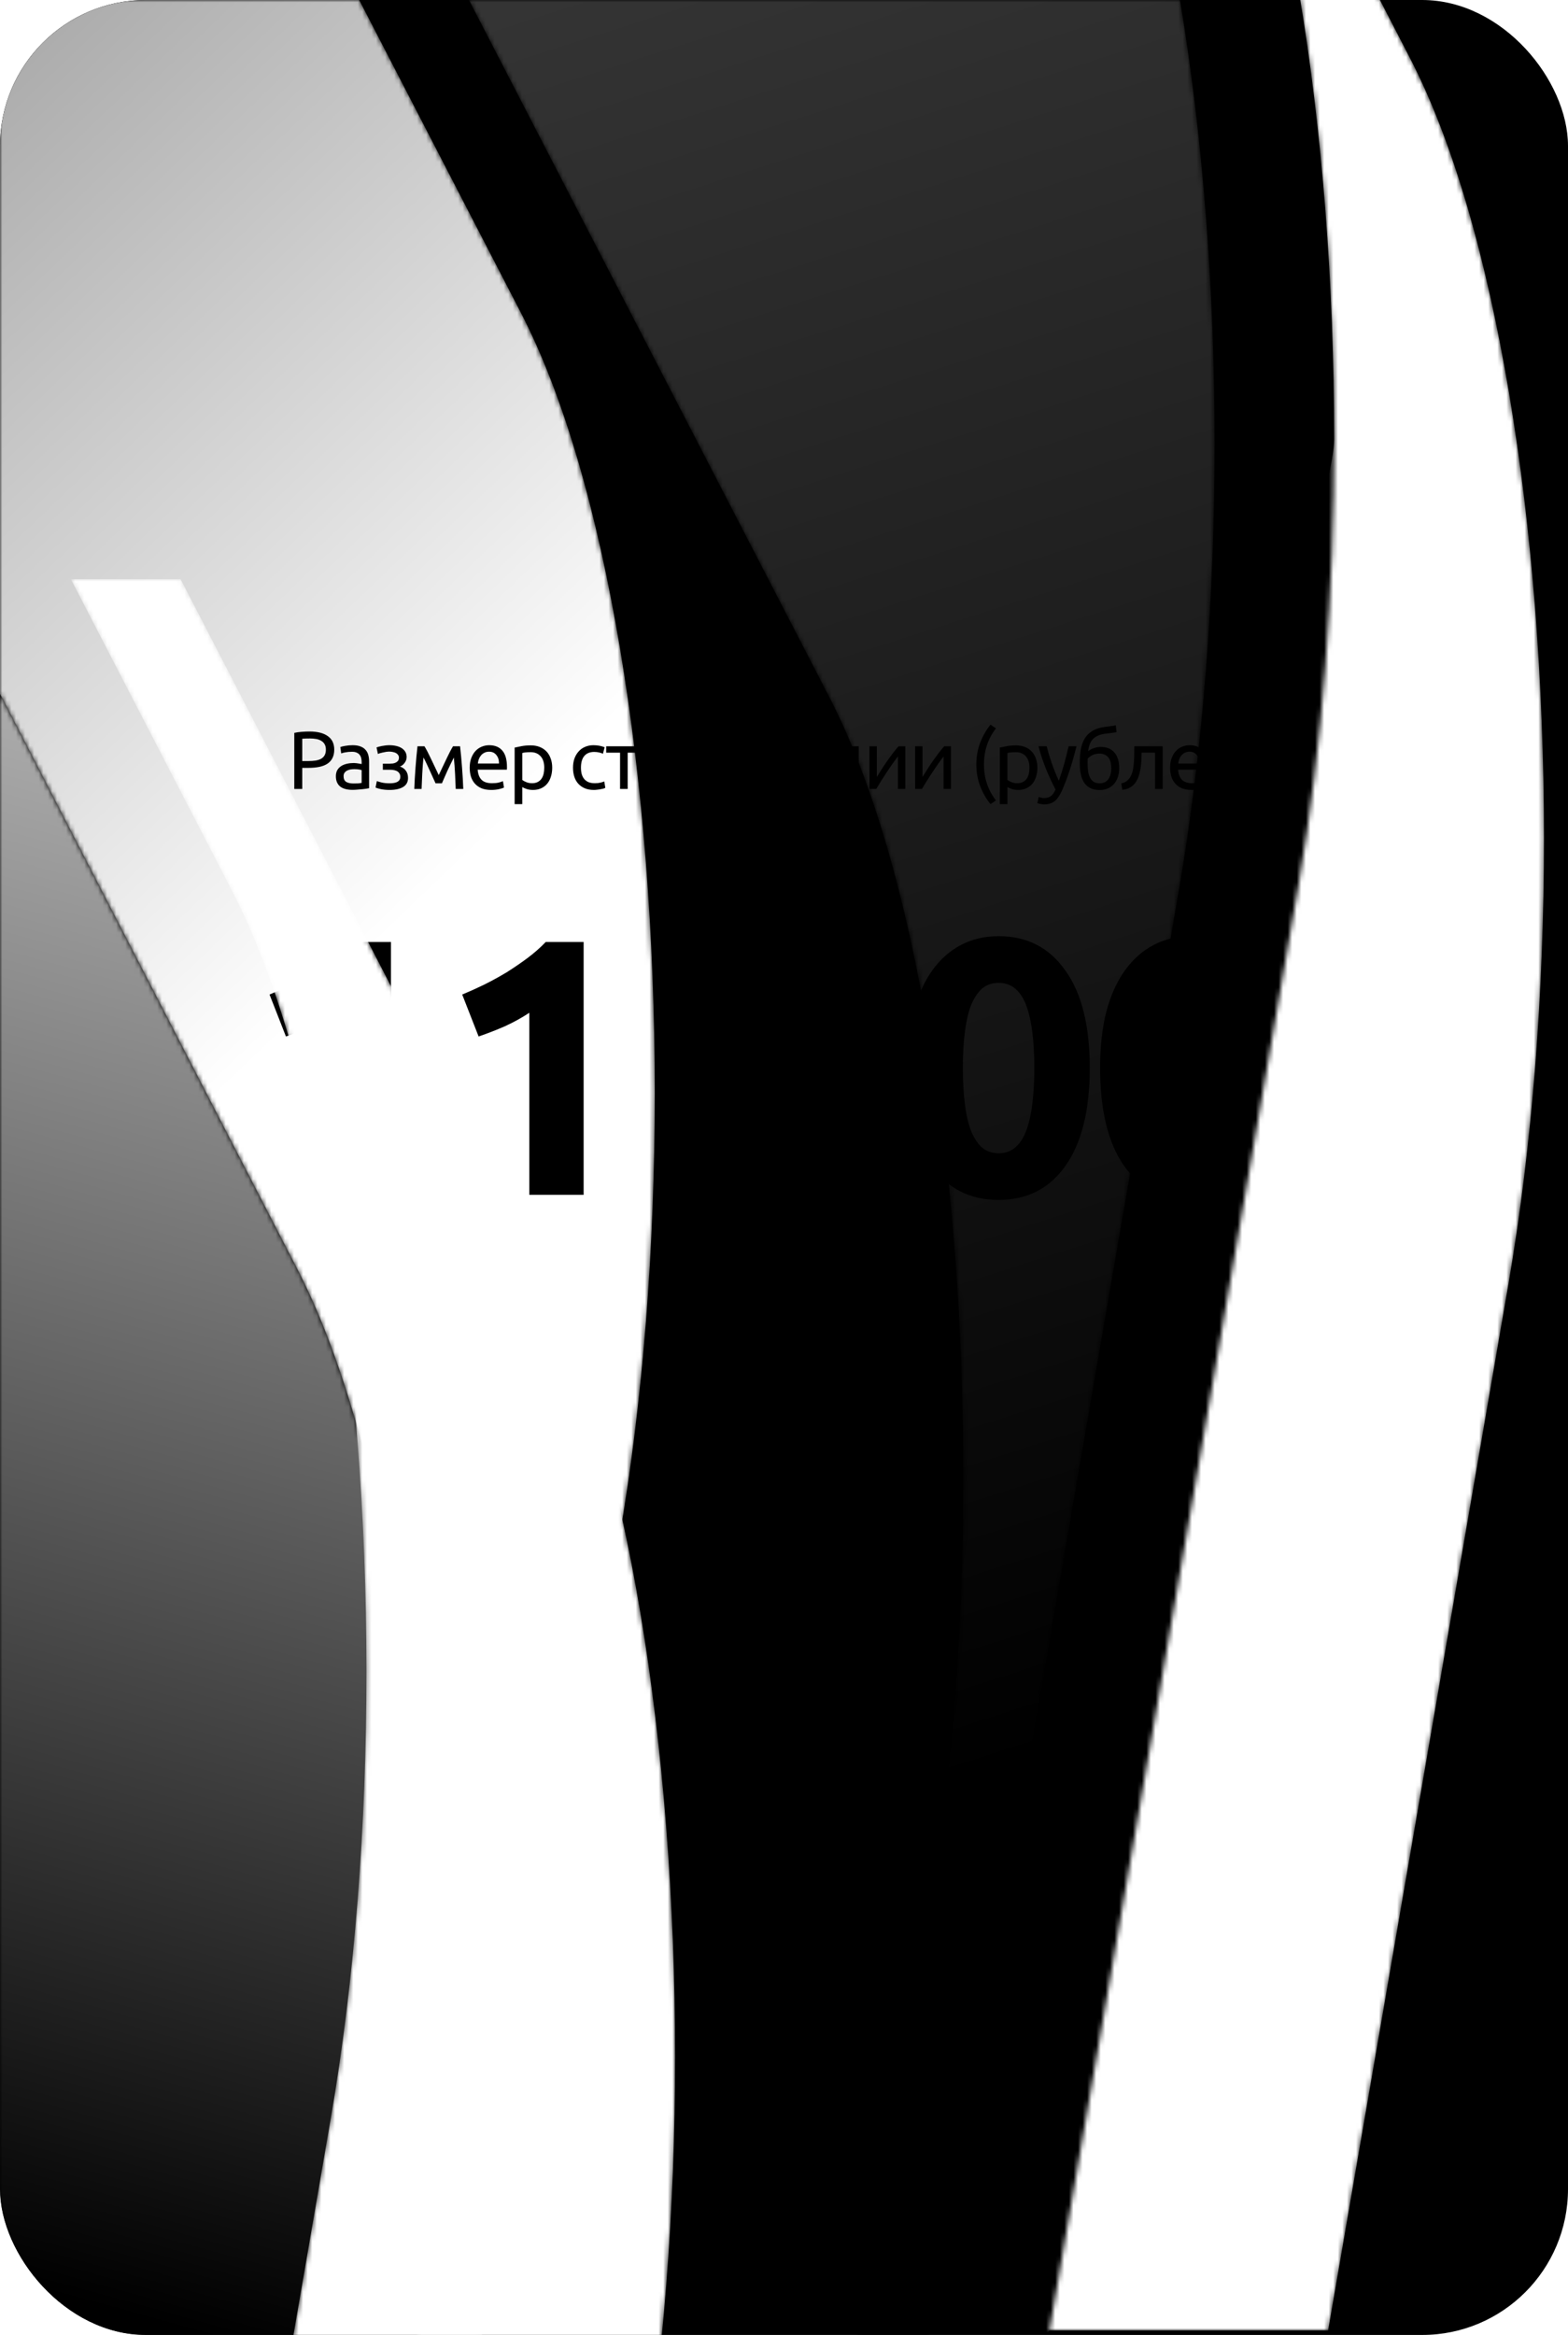 <?xml version="1.0" encoding="UTF-8"?> <svg xmlns="http://www.w3.org/2000/svg" width="344" height="512" viewBox="0 0 344 512" fill="none"><g clip-path="url(#clip0_917_62967)"><path fill-rule="evenodd" clip-rule="evenodd" d="M344 512V0.001H0V512H344Z" fill="#F4F3F3" style="fill:#F4F3F3;fill:color(display-p3 0.957 0.953 0.953);fill-opacity:1;"></path><mask id="mask0_917_62967" style="mask-type:luminance" maskUnits="userSpaceOnUse" x="0" y="152" width="95" height="360"><path d="M91.531 512H0V152.182L65.251 278.341C84.044 314.678 94.586 381.137 94.597 449.27V449.487C94.594 470.445 93.594 491.561 91.531 512Z" fill="white" style="fill:white;fill-opacity:1;"></path></mask><g mask="url(#mask0_917_62967)"><path d="M91.531 512H0V152.182L65.251 278.341C84.044 314.678 94.586 381.136 94.597 449.27V449.487C94.594 470.445 93.594 491.561 91.531 512Z" fill="url(#paint0_linear_917_62967)" style=""></path></g><mask id="mask1_917_62967" style="mask-type:luminance" maskUnits="userSpaceOnUse" x="0" y="0" width="144" height="512"><path d="M105.744 512H91.531C93.597 491.534 94.597 470.392 94.597 449.408C94.597 449.364 94.597 449.313 94.597 449.27C94.586 381.137 84.044 314.678 65.251 278.341L0 152.182V0H78.806L114.304 68.634C133.084 104.943 143.623 171.337 143.651 239.416V239.945C143.637 273.193 141.115 306.834 135.821 337.544L105.744 512Z" fill="white" style="fill:white;fill-opacity:1;"></path></mask><g mask="url(#mask1_917_62967)"><path d="M105.744 512H91.532C93.597 491.534 94.597 470.392 94.597 449.408C94.597 449.364 94.597 449.313 94.597 449.27C94.586 381.136 84.045 314.678 65.251 278.341L0 152.18V-0H78.806L114.305 68.633C133.084 104.944 143.624 171.338 143.651 239.416V239.945C143.637 273.193 141.115 306.834 135.821 337.544L105.744 512Z" fill="url(#paint1_linear_917_62967)" style=""></path></g><mask id="mask2_917_62967" style="mask-type:luminance" maskUnits="userSpaceOnUse" x="102" y="0" width="165" height="512"><path d="M204.015 512H187.995L203.527 421.91C208.839 391.098 211.36 357.343 211.357 323.986C211.351 255.836 200.809 189.347 182.011 153.001L102.877 0H258.869C263.833 29.623 266.46 63.19 266.467 97.178V97.466C266.459 130.752 263.937 164.428 258.636 195.173L204.015 512Z" fill="white" style="fill:white;fill-opacity:1;"></path></mask><g mask="url(#mask2_917_62967)"><path d="M204.015 512H187.995L203.527 421.91C208.84 391.098 211.36 357.343 211.357 323.986C211.351 255.836 200.81 189.346 182.011 153.001L102.877 6.10352e-05H258.87C263.833 29.623 266.46 63.19 266.467 97.177V97.465C266.458 130.752 263.938 164.427 258.636 195.173L204.015 512Z" fill="url(#paint2_linear_917_62967)" style=""></path></g><path d="M59.134 218.08C60.68 217.44 62.28 216.72 63.934 215.92C65.64 215.067 67.294 214.16 68.894 213.2C70.494 212.187 72.014 211.147 73.454 210.08C74.947 208.96 76.28 207.787 77.454 206.56H85.774V262H73.854V222.08C72.254 223.147 70.467 224.133 68.494 225.04C66.52 225.893 64.6 226.64 62.734 227.28L59.134 218.08ZM101.402 218.08C102.949 217.44 104.549 216.72 106.202 215.92C107.909 215.067 109.562 214.16 111.162 213.2C112.762 212.187 114.282 211.147 115.722 210.08C117.216 208.96 118.549 207.787 119.722 206.56H128.042V262H116.122V222.08C114.522 223.147 112.736 224.133 110.762 225.04C108.789 225.893 106.869 226.64 105.002 227.28L101.402 218.08ZM182.89 245.68C182.89 244.133 182.543 242.773 181.85 241.6C181.157 240.373 179.957 239.36 178.25 238.56C176.543 237.76 174.25 237.147 171.37 236.72C168.49 236.293 164.863 236.08 160.49 236.08C161.077 231.12 161.557 226.08 161.93 220.96C162.303 215.84 162.597 211.04 162.81 206.56H192.81V216.56H172.81C172.703 218.48 172.57 220.347 172.41 222.16C172.303 223.92 172.17 225.467 172.01 226.8C179.797 227.333 185.53 229.173 189.21 232.32C192.943 235.413 194.81 239.733 194.81 245.28C194.81 247.84 194.357 250.213 193.45 252.4C192.543 254.587 191.183 256.48 189.37 258.08C187.557 259.68 185.263 260.933 182.49 261.84C179.77 262.747 176.57 263.2 172.89 263.2C171.45 263.2 169.93 263.093 168.33 262.88C166.783 262.72 165.263 262.48 163.77 262.16C162.33 261.893 161.023 261.6 159.85 261.28C158.677 260.96 157.77 260.64 157.13 260.32L159.29 250.48C160.623 251.067 162.383 251.653 164.57 252.24C166.757 252.773 169.37 253.04 172.41 253.04C176.09 253.04 178.757 252.32 180.41 250.88C182.063 249.387 182.89 247.653 182.89 245.68ZM239.079 234.16C239.079 243.493 237.292 250.667 233.719 255.68C230.199 260.64 225.319 263.12 219.079 263.12C212.839 263.12 207.932 260.64 204.359 255.68C200.839 250.667 199.079 243.493 199.079 234.16C199.079 229.52 199.532 225.413 200.439 221.84C201.399 218.267 202.759 215.253 204.519 212.8C206.279 210.347 208.385 208.48 210.839 207.2C213.292 205.92 216.039 205.28 219.079 205.28C225.319 205.28 230.199 207.787 233.719 212.8C237.292 217.76 239.079 224.88 239.079 234.16ZM226.919 234.16C226.919 231.387 226.785 228.88 226.519 226.64C226.252 224.347 225.825 222.373 225.239 220.72C224.652 219.067 223.852 217.787 222.839 216.88C221.825 215.973 220.572 215.52 219.079 215.52C217.585 215.52 216.332 215.973 215.319 216.88C214.359 217.787 213.559 219.067 212.919 220.72C212.332 222.373 211.905 224.347 211.639 226.64C211.372 228.88 211.239 231.387 211.239 234.16C211.239 236.933 211.372 239.467 211.639 241.76C211.905 244.053 212.332 246.027 212.919 247.68C213.559 249.333 214.359 250.613 215.319 251.52C216.332 252.427 217.585 252.88 219.079 252.88C220.572 252.88 221.825 252.427 222.839 251.52C223.852 250.613 224.652 249.333 225.239 247.68C225.825 246.027 226.252 244.053 226.519 241.76C226.785 239.467 226.919 236.933 226.919 234.16ZM281.347 234.16C281.347 243.493 279.561 250.667 275.987 255.68C272.467 260.64 267.587 263.12 261.347 263.12C255.107 263.12 250.201 260.64 246.627 255.68C243.107 250.667 241.347 243.493 241.347 234.16C241.347 229.52 241.801 225.413 242.707 221.84C243.667 218.267 245.027 215.253 246.787 212.8C248.547 210.347 250.654 208.48 253.107 207.2C255.561 205.92 258.307 205.28 261.347 205.28C267.587 205.28 272.467 207.787 275.987 212.8C279.561 217.76 281.347 224.88 281.347 234.16ZM269.187 234.16C269.187 231.387 269.054 228.88 268.787 226.64C268.521 224.347 268.094 222.373 267.507 220.72C266.921 219.067 266.121 217.787 265.107 216.88C264.094 215.973 262.841 215.52 261.347 215.52C259.854 215.52 258.601 215.973 257.587 216.88C256.627 217.787 255.827 219.067 255.187 220.72C254.601 222.373 254.174 224.347 253.907 226.64C253.641 228.88 253.507 231.387 253.507 234.16C253.507 236.933 253.641 239.467 253.907 241.76C254.174 244.053 254.601 246.027 255.187 247.68C255.827 249.333 256.627 250.613 257.587 251.52C258.601 252.427 259.854 252.88 261.347 252.88C262.841 252.88 264.094 252.427 265.107 251.52C266.121 250.613 266.921 249.333 267.507 247.68C268.094 246.027 268.521 244.053 268.787 241.76C269.054 239.467 269.187 236.933 269.187 234.16Z" fill="#000E38" style="fill:#000E38;fill:color(display-p3 0 0.055 0.22);fill-opacity:1;"></path><path opacity="0.4" d="M67.876 160.4C69.628 160.4 70.972 160.736 71.908 161.408C72.856 162.068 73.33 163.058 73.33 164.378C73.33 165.098 73.198 165.716 72.934 166.232C72.682 166.736 72.31 167.15 71.818 167.474C71.338 167.786 70.75 168.014 70.054 168.158C69.358 168.302 68.572 168.374 67.696 168.374H66.31V173H64.564V160.706C65.056 160.586 65.602 160.508 66.202 160.472C66.814 160.424 67.372 160.4 67.876 160.4ZM68.02 161.93C67.276 161.93 66.706 161.948 66.31 161.984V166.88H67.624C68.224 166.88 68.764 166.844 69.244 166.772C69.724 166.688 70.126 166.556 70.45 166.376C70.786 166.184 71.044 165.926 71.224 165.602C71.404 165.278 71.494 164.864 71.494 164.36C71.494 163.88 71.398 163.484 71.206 163.172C71.026 162.86 70.774 162.614 70.45 162.434C70.138 162.242 69.772 162.11 69.352 162.038C68.932 161.966 68.488 161.93 68.02 161.93ZM77.521 171.794C77.917 171.794 78.265 171.788 78.565 171.776C78.877 171.752 79.135 171.716 79.339 171.668V168.878C79.219 168.818 79.021 168.77 78.745 168.734C78.481 168.686 78.157 168.662 77.773 168.662C77.521 168.662 77.251 168.68 76.963 168.716C76.687 168.752 76.429 168.83 76.189 168.95C75.961 169.058 75.769 169.214 75.613 169.418C75.457 169.61 75.379 169.868 75.379 170.192C75.379 170.792 75.571 171.212 75.955 171.452C76.339 171.68 76.861 171.794 77.521 171.794ZM77.377 163.406C78.049 163.406 78.613 163.496 79.069 163.676C79.537 163.844 79.909 164.09 80.185 164.414C80.473 164.726 80.677 165.104 80.797 165.548C80.917 165.98 80.977 166.46 80.977 166.988V172.838C80.833 172.862 80.629 172.898 80.365 172.946C80.113 172.982 79.825 173.018 79.501 173.054C79.177 173.09 78.823 173.12 78.439 173.144C78.067 173.18 77.695 173.198 77.323 173.198C76.795 173.198 76.309 173.144 75.865 173.036C75.421 172.928 75.037 172.76 74.713 172.532C74.389 172.292 74.137 171.98 73.957 171.596C73.777 171.212 73.687 170.75 73.687 170.21C73.687 169.694 73.789 169.25 73.993 168.878C74.209 168.506 74.497 168.206 74.857 167.978C75.217 167.75 75.637 167.582 76.117 167.474C76.597 167.366 77.101 167.312 77.629 167.312C77.797 167.312 77.971 167.324 78.151 167.348C78.331 167.36 78.499 167.384 78.655 167.42C78.823 167.444 78.967 167.468 79.087 167.492C79.207 167.516 79.291 167.534 79.339 167.546V167.078C79.339 166.802 79.309 166.532 79.249 166.268C79.189 165.992 79.081 165.752 78.925 165.548C78.769 165.332 78.553 165.164 78.277 165.044C78.013 164.912 77.665 164.846 77.233 164.846C76.681 164.846 76.195 164.888 75.775 164.972C75.367 165.044 75.061 165.122 74.857 165.206L74.659 163.82C74.875 163.724 75.235 163.634 75.739 163.55C76.243 163.454 76.789 163.406 77.377 163.406ZM85.413 163.406C85.954 163.406 86.457 163.46 86.925 163.568C87.394 163.676 87.796 163.838 88.132 164.054C88.468 164.27 88.731 164.54 88.924 164.864C89.115 165.188 89.212 165.566 89.212 165.998C89.212 166.274 89.163 166.526 89.067 166.754C88.972 166.982 88.852 167.186 88.707 167.366C88.564 167.546 88.401 167.702 88.222 167.834C88.053 167.954 87.891 168.038 87.736 168.086C88.287 168.254 88.719 168.554 89.031 168.986C89.356 169.406 89.517 169.94 89.517 170.588C89.517 171.476 89.157 172.136 88.438 172.568C87.718 173 86.74 173.216 85.504 173.216C84.748 173.216 84.094 173.156 83.541 173.036C83.001 172.916 82.618 172.802 82.389 172.694L82.677 171.272C82.87 171.344 83.212 171.446 83.704 171.578C84.207 171.698 84.808 171.758 85.504 171.758C86.26 171.758 86.835 171.644 87.231 171.416C87.627 171.176 87.826 170.822 87.826 170.354C87.826 170.018 87.748 169.748 87.591 169.544C87.448 169.328 87.261 169.166 87.034 169.058C86.805 168.95 86.559 168.878 86.296 168.842C86.031 168.806 85.785 168.788 85.558 168.788H83.992V167.456H85.504C85.719 167.456 85.942 167.444 86.169 167.42C86.409 167.384 86.626 167.318 86.817 167.222C87.022 167.126 87.189 166.994 87.322 166.826C87.454 166.646 87.519 166.412 87.519 166.124C87.519 165.896 87.46 165.704 87.34 165.548C87.231 165.38 87.082 165.242 86.889 165.134C86.698 165.026 86.469 164.948 86.206 164.9C85.954 164.84 85.689 164.81 85.413 164.81C85.198 164.81 84.963 164.828 84.712 164.864C84.46 164.9 84.213 164.948 83.974 165.008C83.734 165.056 83.517 165.11 83.326 165.17C83.133 165.23 82.996 165.284 82.912 165.332L82.606 163.892C82.701 163.856 82.852 163.808 83.055 163.748C83.26 163.688 83.487 163.634 83.74 163.586C84.004 163.538 84.279 163.496 84.567 163.46C84.856 163.424 85.138 163.406 85.413 163.406ZM92.906 166.106C92.786 167.294 92.696 168.482 92.636 169.67C92.576 170.846 92.528 171.956 92.492 173H90.89C90.914 172.268 90.95 171.506 90.998 170.714C91.046 169.91 91.1 169.106 91.16 168.302C91.22 167.486 91.286 166.688 91.358 165.908C91.43 165.116 91.508 164.36 91.592 163.64H93.122C93.506 164.264 93.956 165.122 94.472 166.214C94.988 167.294 95.582 168.542 96.254 169.958C96.926 168.542 97.52 167.294 98.036 166.214C98.552 165.122 99.002 164.264 99.386 163.64H100.934C101.018 164.36 101.096 165.116 101.168 165.908C101.24 166.688 101.306 167.486 101.366 168.302C101.426 169.106 101.48 169.91 101.528 170.714C101.576 171.506 101.612 172.268 101.636 173H99.98C99.944 171.956 99.896 170.846 99.836 169.67C99.776 168.482 99.686 167.294 99.566 166.106C99.374 166.478 99.152 166.928 98.9 167.456C98.648 167.972 98.396 168.5 98.144 169.04C97.904 169.58 97.676 170.096 97.46 170.588C97.244 171.08 97.076 171.47 96.956 171.758H95.552C95.42 171.458 95.24 171.062 95.012 170.57C94.796 170.078 94.562 169.562 94.31 169.022C94.07 168.47 93.824 167.936 93.572 167.42C93.32 166.892 93.098 166.454 92.906 166.106ZM103.048 168.338C103.048 167.51 103.168 166.79 103.408 166.178C103.648 165.554 103.966 165.038 104.362 164.63C104.758 164.222 105.214 163.916 105.73 163.712C106.246 163.508 106.774 163.406 107.314 163.406C108.574 163.406 109.54 163.802 110.212 164.594C110.884 165.374 111.22 166.568 111.22 168.176C111.22 168.248 111.22 168.344 111.22 168.464C111.22 168.572 111.214 168.674 111.202 168.77H104.794C104.866 169.742 105.148 170.48 105.64 170.984C106.132 171.488 106.9 171.74 107.944 171.74C108.532 171.74 109.024 171.692 109.42 171.596C109.828 171.488 110.134 171.386 110.338 171.29L110.572 172.694C110.368 172.802 110.008 172.916 109.492 173.036C108.988 173.156 108.412 173.216 107.764 173.216C106.948 173.216 106.24 173.096 105.64 172.856C105.052 172.604 104.566 172.262 104.182 171.83C103.798 171.398 103.51 170.888 103.318 170.3C103.138 169.7 103.048 169.046 103.048 168.338ZM109.474 167.42C109.486 166.664 109.294 166.046 108.898 165.566C108.514 165.074 107.98 164.828 107.296 164.828C106.912 164.828 106.57 164.906 106.27 165.062C105.982 165.206 105.736 165.398 105.532 165.638C105.328 165.878 105.166 166.154 105.046 166.466C104.938 166.778 104.866 167.096 104.83 167.42H109.474ZM119.403 168.338C119.403 167.246 119.133 166.406 118.593 165.818C118.053 165.23 117.333 164.936 116.433 164.936C115.929 164.936 115.533 164.954 115.245 164.99C114.969 165.026 114.747 165.068 114.579 165.116V171.02C114.783 171.188 115.077 171.35 115.461 171.506C115.845 171.662 116.265 171.74 116.721 171.74C117.201 171.74 117.609 171.656 117.945 171.488C118.293 171.308 118.575 171.068 118.791 170.768C119.007 170.456 119.163 170.096 119.259 169.688C119.355 169.268 119.403 168.818 119.403 168.338ZM121.149 168.338C121.149 169.046 121.053 169.7 120.861 170.3C120.681 170.9 120.411 171.416 120.051 171.848C119.691 172.28 119.247 172.616 118.719 172.856C118.203 173.096 117.609 173.216 116.937 173.216C116.397 173.216 115.917 173.144 115.497 173C115.089 172.856 114.783 172.718 114.579 172.586V176.33H112.905V163.928C113.301 163.832 113.793 163.73 114.381 163.622C114.981 163.502 115.671 163.442 116.451 163.442C117.171 163.442 117.819 163.556 118.395 163.784C118.971 164.012 119.463 164.336 119.871 164.756C120.279 165.176 120.591 165.692 120.807 166.304C121.035 166.904 121.149 167.582 121.149 168.338ZM130.298 173.216C129.542 173.216 128.876 173.096 128.3 172.856C127.736 172.616 127.256 172.28 126.86 171.848C126.476 171.416 126.188 170.906 125.996 170.318C125.804 169.718 125.708 169.058 125.708 168.338C125.708 167.618 125.81 166.958 126.014 166.358C126.23 165.758 126.53 165.242 126.914 164.81C127.298 164.366 127.766 164.024 128.318 163.784C128.882 163.532 129.506 163.406 130.19 163.406C130.61 163.406 131.03 163.442 131.45 163.514C131.87 163.586 132.272 163.7 132.656 163.856L132.278 165.278C132.026 165.158 131.732 165.062 131.396 164.99C131.072 164.918 130.724 164.882 130.352 164.882C129.416 164.882 128.696 165.176 128.192 165.764C127.7 166.352 127.454 167.21 127.454 168.338C127.454 168.842 127.508 169.304 127.616 169.724C127.736 170.144 127.916 170.504 128.156 170.804C128.408 171.104 128.726 171.338 129.11 171.506C129.494 171.662 129.962 171.74 130.514 171.74C130.958 171.74 131.36 171.698 131.72 171.614C132.08 171.53 132.362 171.44 132.566 171.344L132.8 172.748C132.704 172.808 132.566 172.868 132.386 172.928C132.206 172.976 132.002 173.018 131.774 173.054C131.546 173.102 131.3 173.138 131.036 173.162C130.784 173.198 130.538 173.216 130.298 173.216ZM140.747 163.64V165.044H137.705V173H136.031V165.044H132.989V163.64H140.747ZM149.619 163.64V173H147.999V165.872C147.639 166.328 147.243 166.862 146.811 167.474C146.379 168.086 145.947 168.722 145.515 169.382C145.083 170.03 144.669 170.672 144.273 171.308C143.877 171.944 143.535 172.508 143.247 173H141.753V163.64H143.373V170.372C143.685 169.856 144.039 169.292 144.435 168.68C144.831 168.056 145.239 167.444 145.659 166.844C146.091 166.232 146.517 165.65 146.937 165.098C147.369 164.534 147.771 164.048 148.143 163.64H149.619ZM159.298 173H157.624V165.044H153.448V173H151.774V163.64H159.298V173ZM160.938 168.338C160.938 167.51 161.058 166.79 161.298 166.178C161.538 165.554 161.856 165.038 162.252 164.63C162.648 164.222 163.104 163.916 163.62 163.712C164.136 163.508 164.664 163.406 165.204 163.406C166.464 163.406 167.43 163.802 168.102 164.594C168.774 165.374 169.11 166.568 169.11 168.176C169.11 168.248 169.11 168.344 169.11 168.464C169.11 168.572 169.104 168.674 169.092 168.77H162.684C162.756 169.742 163.038 170.48 163.53 170.984C164.022 171.488 164.79 171.74 165.834 171.74C166.422 171.74 166.914 171.692 167.31 171.596C167.718 171.488 168.024 171.386 168.228 171.29L168.462 172.694C168.258 172.802 167.898 172.916 167.382 173.036C166.878 173.156 166.302 173.216 165.654 173.216C164.838 173.216 164.13 173.096 163.53 172.856C162.942 172.604 162.456 172.262 162.072 171.83C161.688 171.398 161.4 170.888 161.208 170.3C161.028 169.7 160.938 169.046 160.938 168.338ZM167.364 167.42C167.376 166.664 167.184 166.046 166.788 165.566C166.404 165.074 165.87 164.828 165.186 164.828C164.802 164.828 164.46 164.906 164.16 165.062C163.872 165.206 163.626 165.398 163.422 165.638C163.218 165.878 163.056 166.154 162.936 166.466C162.828 166.778 162.756 167.096 162.72 167.42H167.364ZM178.462 173H176.788V168.86H172.468V173H170.794V163.64H172.468V167.456H176.788V163.64H178.462V173ZM179.469 171.632H180.477C180.873 171.056 181.185 170.462 181.413 169.85C181.653 169.238 181.833 168.608 181.953 167.96C182.073 167.3 182.151 166.616 182.187 165.908C182.223 165.188 182.247 164.432 182.259 163.64H188.397V171.632H189.657V175.61H188.073V173H181.053V175.61H179.469V171.632ZM186.723 171.632V165.044H183.789C183.777 165.608 183.747 166.178 183.699 166.754C183.651 167.318 183.573 167.882 183.465 168.446C183.357 168.998 183.201 169.544 182.997 170.084C182.805 170.612 182.559 171.128 182.259 171.632H186.723ZM198.613 163.64V173H196.993V165.872C196.633 166.328 196.237 166.862 195.805 167.474C195.373 168.086 194.941 168.722 194.509 169.382C194.077 170.03 193.663 170.672 193.267 171.308C192.871 171.944 192.529 172.508 192.241 173H190.747V163.64H192.367V170.372C192.679 169.856 193.033 169.292 193.429 168.68C193.825 168.056 194.233 167.444 194.653 166.844C195.085 166.232 195.511 165.65 195.931 165.098C196.363 164.534 196.765 164.048 197.137 163.64H198.613ZM208.633 163.64V173H207.013V165.872C206.653 166.328 206.257 166.862 205.825 167.474C205.393 168.086 204.961 168.722 204.529 169.382C204.097 170.03 203.683 170.672 203.287 171.308C202.891 171.944 202.549 172.508 202.261 173H200.767V163.64H202.387V170.372C202.699 169.856 203.053 169.292 203.449 168.68C203.845 168.056 204.253 167.444 204.673 166.844C205.105 166.232 205.531 165.65 205.951 165.098C206.383 164.534 206.785 164.048 207.157 163.64H208.633ZM215.872 167.618C215.872 169.154 216.094 170.576 216.538 171.884C216.982 173.192 217.636 174.404 218.5 175.52L217.312 176.33C216.376 175.19 215.62 173.882 215.044 172.406C214.48 170.918 214.198 169.322 214.198 167.618C214.198 165.914 214.48 164.324 215.044 162.848C215.62 161.36 216.376 160.046 217.312 158.906L218.5 159.716C217.636 160.832 216.982 162.044 216.538 163.352C216.094 164.66 215.872 166.082 215.872 167.618ZM225.847 168.338C225.847 167.246 225.577 166.406 225.037 165.818C224.497 165.23 223.777 164.936 222.877 164.936C222.373 164.936 221.977 164.954 221.689 164.99C221.413 165.026 221.191 165.068 221.023 165.116V171.02C221.227 171.188 221.521 171.35 221.905 171.506C222.289 171.662 222.709 171.74 223.165 171.74C223.645 171.74 224.053 171.656 224.389 171.488C224.737 171.308 225.019 171.068 225.235 170.768C225.451 170.456 225.607 170.096 225.703 169.688C225.799 169.268 225.847 168.818 225.847 168.338ZM227.593 168.338C227.593 169.046 227.497 169.7 227.305 170.3C227.125 170.9 226.855 171.416 226.495 171.848C226.135 172.28 225.691 172.616 225.163 172.856C224.647 173.096 224.053 173.216 223.381 173.216C222.841 173.216 222.361 173.144 221.941 173C221.533 172.856 221.227 172.718 221.023 172.586V176.33H219.349V163.928C219.745 163.832 220.237 163.73 220.825 163.622C221.425 163.502 222.115 163.442 222.895 163.442C223.615 163.442 224.263 163.556 224.839 163.784C225.415 164.012 225.907 164.336 226.315 164.756C226.723 165.176 227.035 165.692 227.251 166.304C227.479 166.904 227.593 167.582 227.593 168.338ZM227.885 174.746C228.017 174.806 228.185 174.86 228.389 174.908C228.605 174.968 228.815 174.998 229.019 174.998C229.679 174.998 230.195 174.848 230.567 174.548C230.939 174.26 231.275 173.786 231.575 173.126C230.819 171.686 230.111 170.162 229.451 168.554C228.803 166.934 228.263 165.296 227.831 163.64H229.631C229.763 164.18 229.919 164.762 230.099 165.386C230.291 166.01 230.501 166.652 230.729 167.312C230.957 167.972 231.203 168.632 231.467 169.292C231.731 169.952 232.007 170.588 232.295 171.2C232.751 169.94 233.147 168.692 233.483 167.456C233.819 166.22 234.137 164.948 234.437 163.64H236.165C235.733 165.404 235.253 167.102 234.725 168.734C234.197 170.354 233.627 171.872 233.015 173.288C232.775 173.828 232.523 174.29 232.259 174.674C232.007 175.07 231.725 175.394 231.413 175.646C231.101 175.898 230.747 176.084 230.351 176.204C229.967 176.324 229.529 176.384 229.037 176.384C228.905 176.384 228.767 176.372 228.623 176.348C228.479 176.336 228.335 176.312 228.191 176.276C228.059 176.252 227.933 176.222 227.813 176.186C227.705 176.15 227.627 176.12 227.579 176.096L227.885 174.746ZM238.722 164.72C239.094 164.42 239.526 164.192 240.018 164.036C240.522 163.868 241.002 163.784 241.458 163.784C242.802 163.784 243.816 164.198 244.5 165.026C245.196 165.842 245.544 166.982 245.544 168.446C245.544 169.07 245.46 169.67 245.292 170.246C245.124 170.822 244.86 171.332 244.5 171.776C244.152 172.22 243.708 172.574 243.168 172.838C242.628 173.102 241.986 173.234 241.242 173.234C240.39 173.234 239.682 173.078 239.118 172.766C238.554 172.454 238.104 172.028 237.768 171.488C237.444 170.948 237.216 170.318 237.084 169.598C236.952 168.878 236.886 168.116 236.886 167.312C236.886 166.268 236.958 165.296 237.102 164.396C237.258 163.496 237.534 162.704 237.93 162.02C238.326 161.336 238.872 160.772 239.568 160.328C240.276 159.872 241.182 159.566 242.286 159.41C242.61 159.362 242.892 159.326 243.132 159.302C243.384 159.266 243.6 159.236 243.78 159.212C243.972 159.188 244.146 159.164 244.302 159.14C244.458 159.104 244.62 159.068 244.788 159.032L244.968 160.544C244.884 160.568 244.794 160.586 244.698 160.598C244.614 160.61 244.488 160.628 244.32 160.652C244.164 160.676 243.948 160.706 243.672 160.742C243.408 160.778 243.06 160.82 242.628 160.868C241.44 161 240.528 161.36 239.892 161.948C239.256 162.536 238.866 163.46 238.722 164.72ZM238.614 167.582C238.614 168.146 238.65 168.68 238.722 169.184C238.806 169.688 238.944 170.132 239.136 170.516C239.34 170.9 239.61 171.206 239.946 171.434C240.282 171.65 240.714 171.758 241.242 171.758C241.698 171.758 242.088 171.674 242.412 171.506C242.736 171.326 243 171.086 243.204 170.786C243.408 170.486 243.558 170.138 243.654 169.742C243.75 169.334 243.798 168.902 243.798 168.446C243.798 168.038 243.756 167.642 243.672 167.258C243.6 166.874 243.462 166.532 243.258 166.232C243.054 165.932 242.778 165.692 242.43 165.512C242.094 165.332 241.668 165.242 241.152 165.242C240.648 165.242 240.162 165.35 239.694 165.566C239.238 165.782 238.884 166.046 238.632 166.358C238.62 166.49 238.614 166.676 238.614 166.916C238.614 167.156 238.614 167.378 238.614 167.582ZM250.453 165.044C250.453 165.44 250.441 165.866 250.417 166.322C250.405 166.766 250.375 167.216 250.327 167.672C250.279 168.116 250.213 168.56 250.129 169.004C250.045 169.436 249.937 169.844 249.805 170.228C249.673 170.612 249.505 170.972 249.301 171.308C249.109 171.644 248.869 171.944 248.581 172.208C248.293 172.46 247.957 172.676 247.573 172.856C247.189 173.024 246.739 173.132 246.223 173.18L245.989 171.776C246.577 171.656 247.039 171.434 247.375 171.11C247.723 170.786 247.999 170.39 248.203 169.922C248.383 169.514 248.515 169.052 248.599 168.536C248.683 168.02 248.743 167.486 248.779 166.934C248.815 166.37 248.833 165.806 248.833 165.242C248.845 164.678 248.851 164.144 248.851 163.64H255.079V173H253.405V165.044H250.453ZM256.711 168.338C256.711 167.51 256.831 166.79 257.071 166.178C257.311 165.554 257.629 165.038 258.025 164.63C258.421 164.222 258.877 163.916 259.393 163.712C259.909 163.508 260.437 163.406 260.977 163.406C262.237 163.406 263.203 163.802 263.875 164.594C264.547 165.374 264.883 166.568 264.883 168.176C264.883 168.248 264.883 168.344 264.883 168.464C264.883 168.572 264.877 168.674 264.865 168.77H258.457C258.529 169.742 258.811 170.48 259.303 170.984C259.795 171.488 260.563 171.74 261.607 171.74C262.195 171.74 262.687 171.692 263.083 171.596C263.491 171.488 263.797 171.386 264.001 171.29L264.235 172.694C264.031 172.802 263.671 172.916 263.155 173.036C262.651 173.156 262.075 173.216 261.427 173.216C260.611 173.216 259.903 173.096 259.303 172.856C258.715 172.604 258.229 172.262 257.845 171.83C257.461 171.398 257.173 170.888 256.981 170.3C256.801 169.7 256.711 169.046 256.711 168.338ZM263.137 167.42C263.149 166.664 262.957 166.046 262.561 165.566C262.177 165.074 261.643 164.828 260.959 164.828C260.575 164.828 260.233 164.906 259.933 165.062C259.645 165.206 259.399 165.398 259.195 165.638C258.991 165.878 258.829 166.154 258.709 166.466C258.601 166.778 258.529 167.096 258.493 167.42H263.137ZM274.434 163.64V173H272.814V165.872C272.454 166.328 272.058 166.862 271.626 167.474C271.194 168.086 270.762 168.722 270.33 169.382C269.898 170.03 269.484 170.672 269.088 171.308C268.692 171.944 268.35 172.508 268.062 173H266.568V163.64H268.188V170.372C268.5 169.856 268.854 169.292 269.25 168.68C269.646 168.056 270.054 167.444 270.474 166.844C270.906 166.232 271.332 165.65 271.752 165.098C272.184 164.534 272.586 164.048 272.958 163.64H274.434ZM270.51 162.128C269.754 162.128 269.136 161.936 268.656 161.552C268.188 161.168 267.906 160.634 267.81 159.95L269.088 159.608C269.184 159.992 269.346 160.304 269.574 160.544C269.802 160.784 270.114 160.904 270.51 160.904C270.906 160.904 271.218 160.784 271.446 160.544C271.674 160.304 271.836 159.992 271.932 159.608L273.192 159.95C273.096 160.634 272.814 161.168 272.346 161.552C271.878 161.936 271.266 162.128 270.51 162.128ZM277.902 167.618C277.902 166.082 277.68 164.66 277.236 163.352C276.792 162.044 276.138 160.832 275.274 159.716L276.462 158.906C277.398 160.046 278.148 161.36 278.712 162.848C279.288 164.324 279.576 165.914 279.576 167.618C279.576 169.322 279.288 170.918 278.712 172.406C278.148 173.882 277.398 175.19 276.462 176.33L275.274 175.52C276.138 174.404 276.792 173.192 277.236 171.884C277.68 170.576 277.902 169.154 277.902 167.618Z" fill="#000E38" style="fill:#000E38;fill:color(display-p3 0 0.055 0.22);fill-opacity:1;"></path><g filter="url(#filter0_d_917_62967)"><mask id="mask3_917_62967" style="mask-type:luminance" maskUnits="userSpaceOnUse" x="230" y="10" width="109" height="512"><path d="M291.375 522H230.246L284.868 205.173C290.18 174.362 292.701 140.611 292.698 107.256C292.698 107.231 292.698 107.202 292.698 107.178C292.692 73.19 290.065 39.623 285.101 10H302.223L309.382 23.842C328.164 60.158 338.705 126.576 338.728 194.668V195.103C338.717 228.369 336.195 262.024 330.898 292.751L291.375 522Z" fill="white" style="fill:white;fill-opacity:1;"></path></mask><g mask="url(#mask3_917_62967)"><path d="M291.374 522H230.246L123.449 626C128.762 595.189 292.701 140.611 292.699 107.256C292.699 107.232 292.699 107.202 292.699 107.178C292.691 73.19 290.065 39.623 285.101 10H302.223L309.382 23.842C328.164 60.158 338.705 126.576 338.728 194.668V195.103C338.716 228.369 336.195 262.024 330.898 292.751L291.374 522Z" fill="url(#paint3_linear_917_62967)" style=""></path></g></g><g filter="url(#filter1_d_917_62967)"><mask id="mask4_917_62967" style="mask-type:luminance" maskUnits="userSpaceOnUse" x="-18" y="123" width="134" height="512"><path d="M91.74 635H9.488L39.565 460.544C44.877 429.73 47.398 395.977 47.395 362.62C47.395 362.551 47.395 362.484 47.395 362.416C47.368 294.337 36.829 227.943 18.049 191.634L-17.449 123H6.622L85.755 276.001C104.554 312.347 115.096 378.836 115.102 446.986C115.105 480.343 112.584 514.098 107.271 544.91L91.74 635Z" fill="white" style="fill:white;fill-opacity:1;"></path></mask><g mask="url(#mask4_917_62967)"><path d="M91.74 635H9.488L39.565 460.544C44.877 429.73 47.397 395.977 47.395 362.62C47.395 362.551 47.395 362.485 47.395 362.417C47.367 294.337 36.828 227.943 18.049 191.634L-17.45 123H6.622L85.755 276.001C104.553 312.347 115.095 378.836 115.102 446.986C115.104 480.343 112.583 514.098 107.271 544.91L91.74 635Z" fill="white" style="fill:white;fill-opacity:1;"></path></g></g></g><defs><filter id="filter0_d_917_62967" x="32.446" y="-198.8" width="504.081" height="907.6" filterUnits="userSpaceOnUse" color-interpolation-filters="sRGB"><feFlood flood-opacity="0" result="BackgroundImageFix"></feFlood><feColorMatrix in="SourceAlpha" type="matrix" values="0 0 0 0 0 0 0 0 0 0 0 0 0 0 0 0 0 0 127 0" result="hardAlpha"></feColorMatrix><feOffset dy="-11"></feOffset><feGaussianBlur stdDeviation="98.9"></feGaussianBlur><feComposite in2="hardAlpha" operator="out"></feComposite><feColorMatrix type="matrix" values="0 0 0 0 0 0 0 0 0 0 0 0 0 0 0 0 0 0 0.05 0"></feColorMatrix><feBlend mode="normal" in2="BackgroundImageFix" result="effect1_dropShadow_917_62967"></feBlend><feBlend mode="normal" in="SourceGraphic" in2="effect1_dropShadow_917_62967" result="shape"></feBlend></filter><filter id="filter1_d_917_62967" x="-77.249" y="34.2" width="318.151" height="697.6" filterUnits="userSpaceOnUse" color-interpolation-filters="sRGB"><feFlood flood-opacity="0" result="BackgroundImageFix"></feFlood><feColorMatrix in="SourceAlpha" type="matrix" values="0 0 0 0 0 0 0 0 0 0 0 0 0 0 0 0 0 0 127 0" result="hardAlpha"></feColorMatrix><feOffset dx="33" dy="4"></feOffset><feGaussianBlur stdDeviation="46.4"></feGaussianBlur><feComposite in2="hardAlpha" operator="out"></feComposite><feColorMatrix type="matrix" values="0 0 0 0 0 0 0 0 0 0 0 0 0 0 0 0 0 0 0.1 0"></feColorMatrix><feBlend mode="normal" in2="BackgroundImageFix" result="effect1_dropShadow_917_62967"></feBlend><feBlend mode="normal" in="SourceGraphic" in2="effect1_dropShadow_917_62967" result="shape"></feBlend></filter><linearGradient id="paint0_linear_917_62967" x1="86.305" y1="8.479" x2="-45.301" y2="487.539" gradientUnits="userSpaceOnUse"><stop stop-color="white" style="stop-color:white;stop-opacity:1;"></stop><stop offset="1" stop-color="#F3F3F3" style="stop-color:#F3F3F3;stop-color:color(display-p3 0.953 0.953 0.953);stop-opacity:1;"></stop></linearGradient><linearGradient id="paint1_linear_917_62967" x1="194.728" y1="100.019" x2="-220.874" y2="-333.857" gradientUnits="userSpaceOnUse"><stop stop-color="white" style="stop-color:white;stop-opacity:1;"></stop><stop offset="1" stop-color="#F3F3F3" style="stop-color:#F3F3F3;stop-color:color(display-p3 0.953 0.953 0.953);stop-opacity:1;"></stop></linearGradient><linearGradient id="paint2_linear_917_62967" x1="753.775" y1="-1846.49" x2="1352.91" y2="25.154" gradientUnits="userSpaceOnUse"><stop stop-color="white" style="stop-color:white;stop-opacity:1;"></stop><stop offset="1" stop-color="#F3F3F3" style="stop-color:#F3F3F3;stop-color:color(display-p3 0.953 0.953 0.953);stop-opacity:1;"></stop></linearGradient><linearGradient id="paint3_linear_917_62967" x1="1299.77" y1="110.842" x2="1795.92" y2="-1658.79" gradientUnits="userSpaceOnUse"><stop stop-color="white" style="stop-color:white;stop-opacity:1;"></stop><stop offset="1" stop-color="#F3F3F3" style="stop-color:#F3F3F3;stop-color:color(display-p3 0.953 0.953 0.953);stop-opacity:1;"></stop></linearGradient><clipPath id="clip0_917_62967"><rect width="344" height="512" rx="32" fill="white" style="fill:white;fill-opacity:1;"></rect></clipPath></defs></svg> 